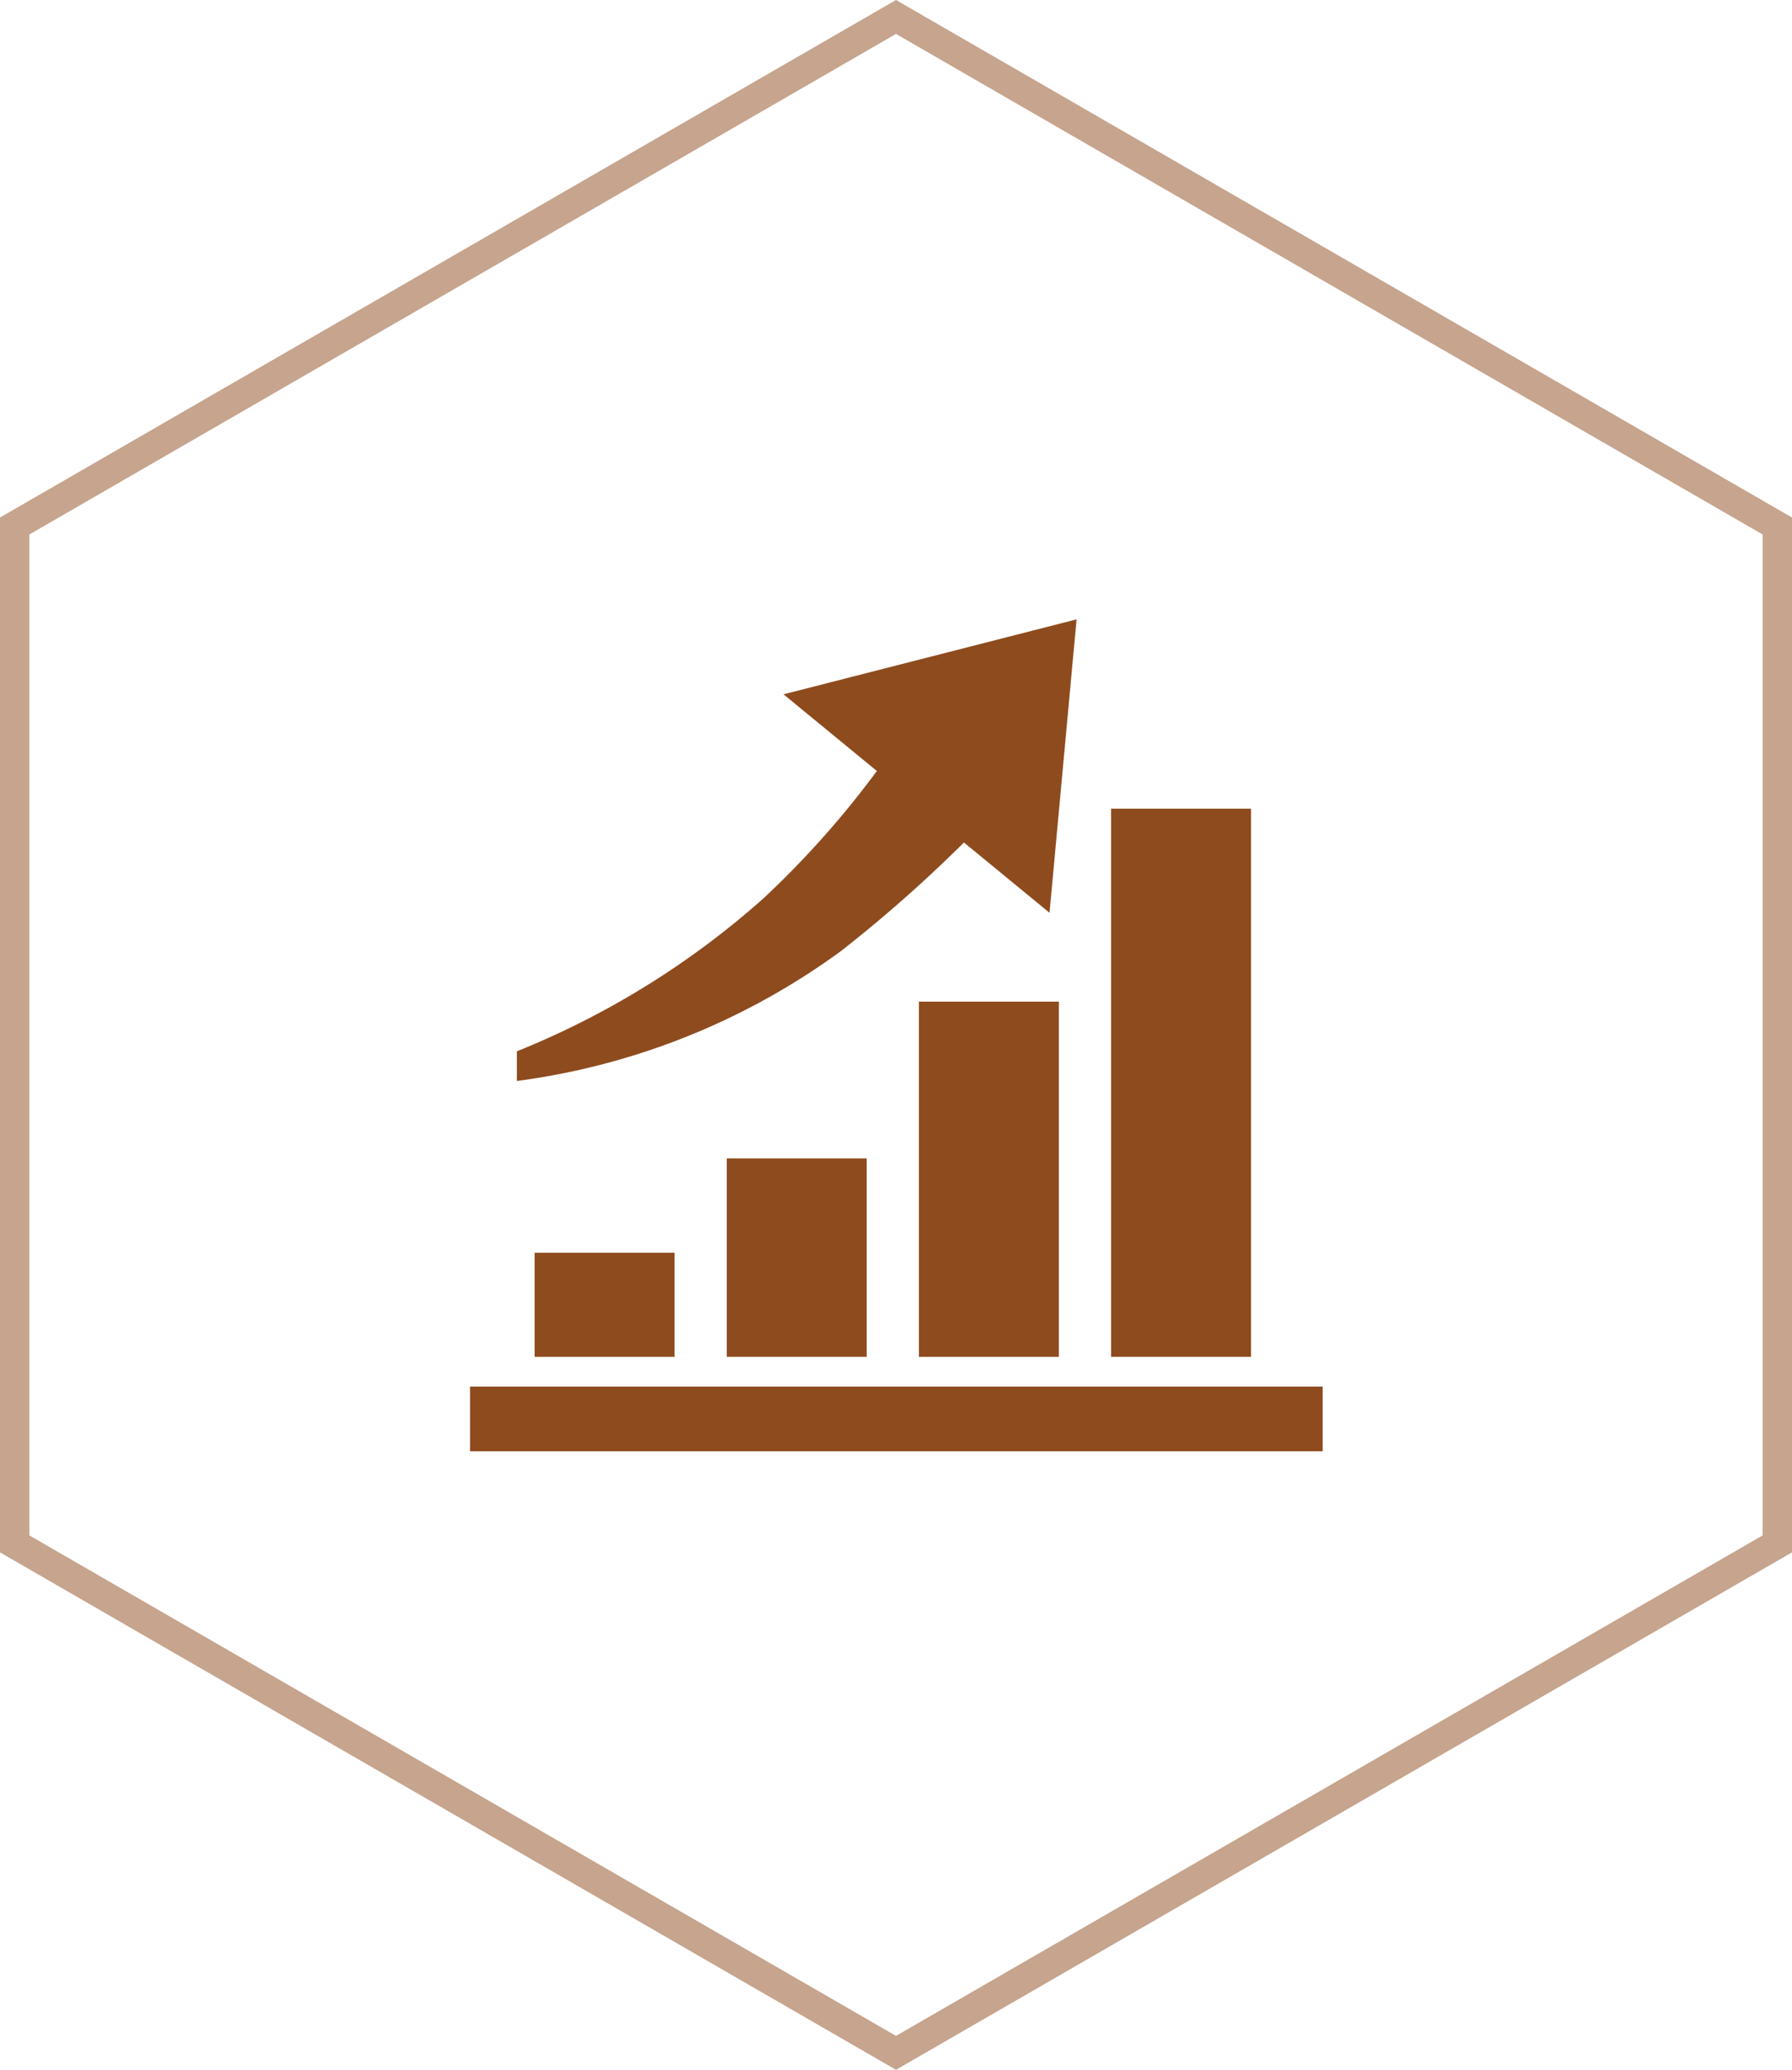<svg xmlns="http://www.w3.org/2000/svg" xmlns:xlink="http://www.w3.org/1999/xlink" width="61" height="70.436" viewBox="0 0 61 70.436">
  <defs>
    <clipPath id="clip-path">
      <rect id="Rectangle_106" data-name="Rectangle 106" width="29.024" height="28.309" fill="#8e4b1e"/>
    </clipPath>
  </defs>
  <g id="icon_financial" transform="translate(-641 -1125.923)">
    <path id="hexagon" d="M60.5,52.539V17.9L30.5.577.5,17.9V52.539l30,17.32Z" transform="translate(641 1125.923)" fill="none" stroke="#8e4b1e" stroke-miterlimit="10" stroke-width="1" opacity="0.5"/>
    <g id="Group_178" data-name="Group 178" transform="translate(657 1147)">
      <rect id="Rectangle_101" data-name="Rectangle 101" width="29.024" height="2.2" transform="translate(0 26.109)" fill="#8e4b1e"/>
      <rect id="Rectangle_102" data-name="Rectangle 102" width="4.764" height="3.544" transform="translate(2.198 21.554)" fill="#8e4b1e"/>
      <rect id="Rectangle_103" data-name="Rectangle 103" width="4.764" height="6.753" transform="translate(8.739 18.344)" fill="#8e4b1e"/>
      <rect id="Rectangle_104" data-name="Rectangle 104" width="4.764" height="18.655" transform="translate(21.822 6.442)" fill="#8e4b1e"/>
      <rect id="Rectangle_105" data-name="Rectangle 105" width="4.764" height="12.088" transform="translate(15.28 13.01)" fill="#8e4b1e"/>
      <g id="Group_177" data-name="Group 177" transform="translate(0 0)">
        <g id="Group_176" data-name="Group 176" clip-path="url(#clip-path)">
          <path id="Path_234" data-name="Path 234" d="M18.925,7.592,21.84,9.985,22.761,0,12.785,2.551,15.963,5.16a31.754,31.754,0,0,1-3.845,4.32A28.74,28.74,0,0,1,3.708,14.7v1.009a23.962,23.962,0,0,0,11.034-4.422,47.331,47.331,0,0,0,4.183-3.692" transform="translate(-2.114 0)" fill="#8e4b1e"/>
        </g>
      </g>
    </g>
  </g>
</svg>
